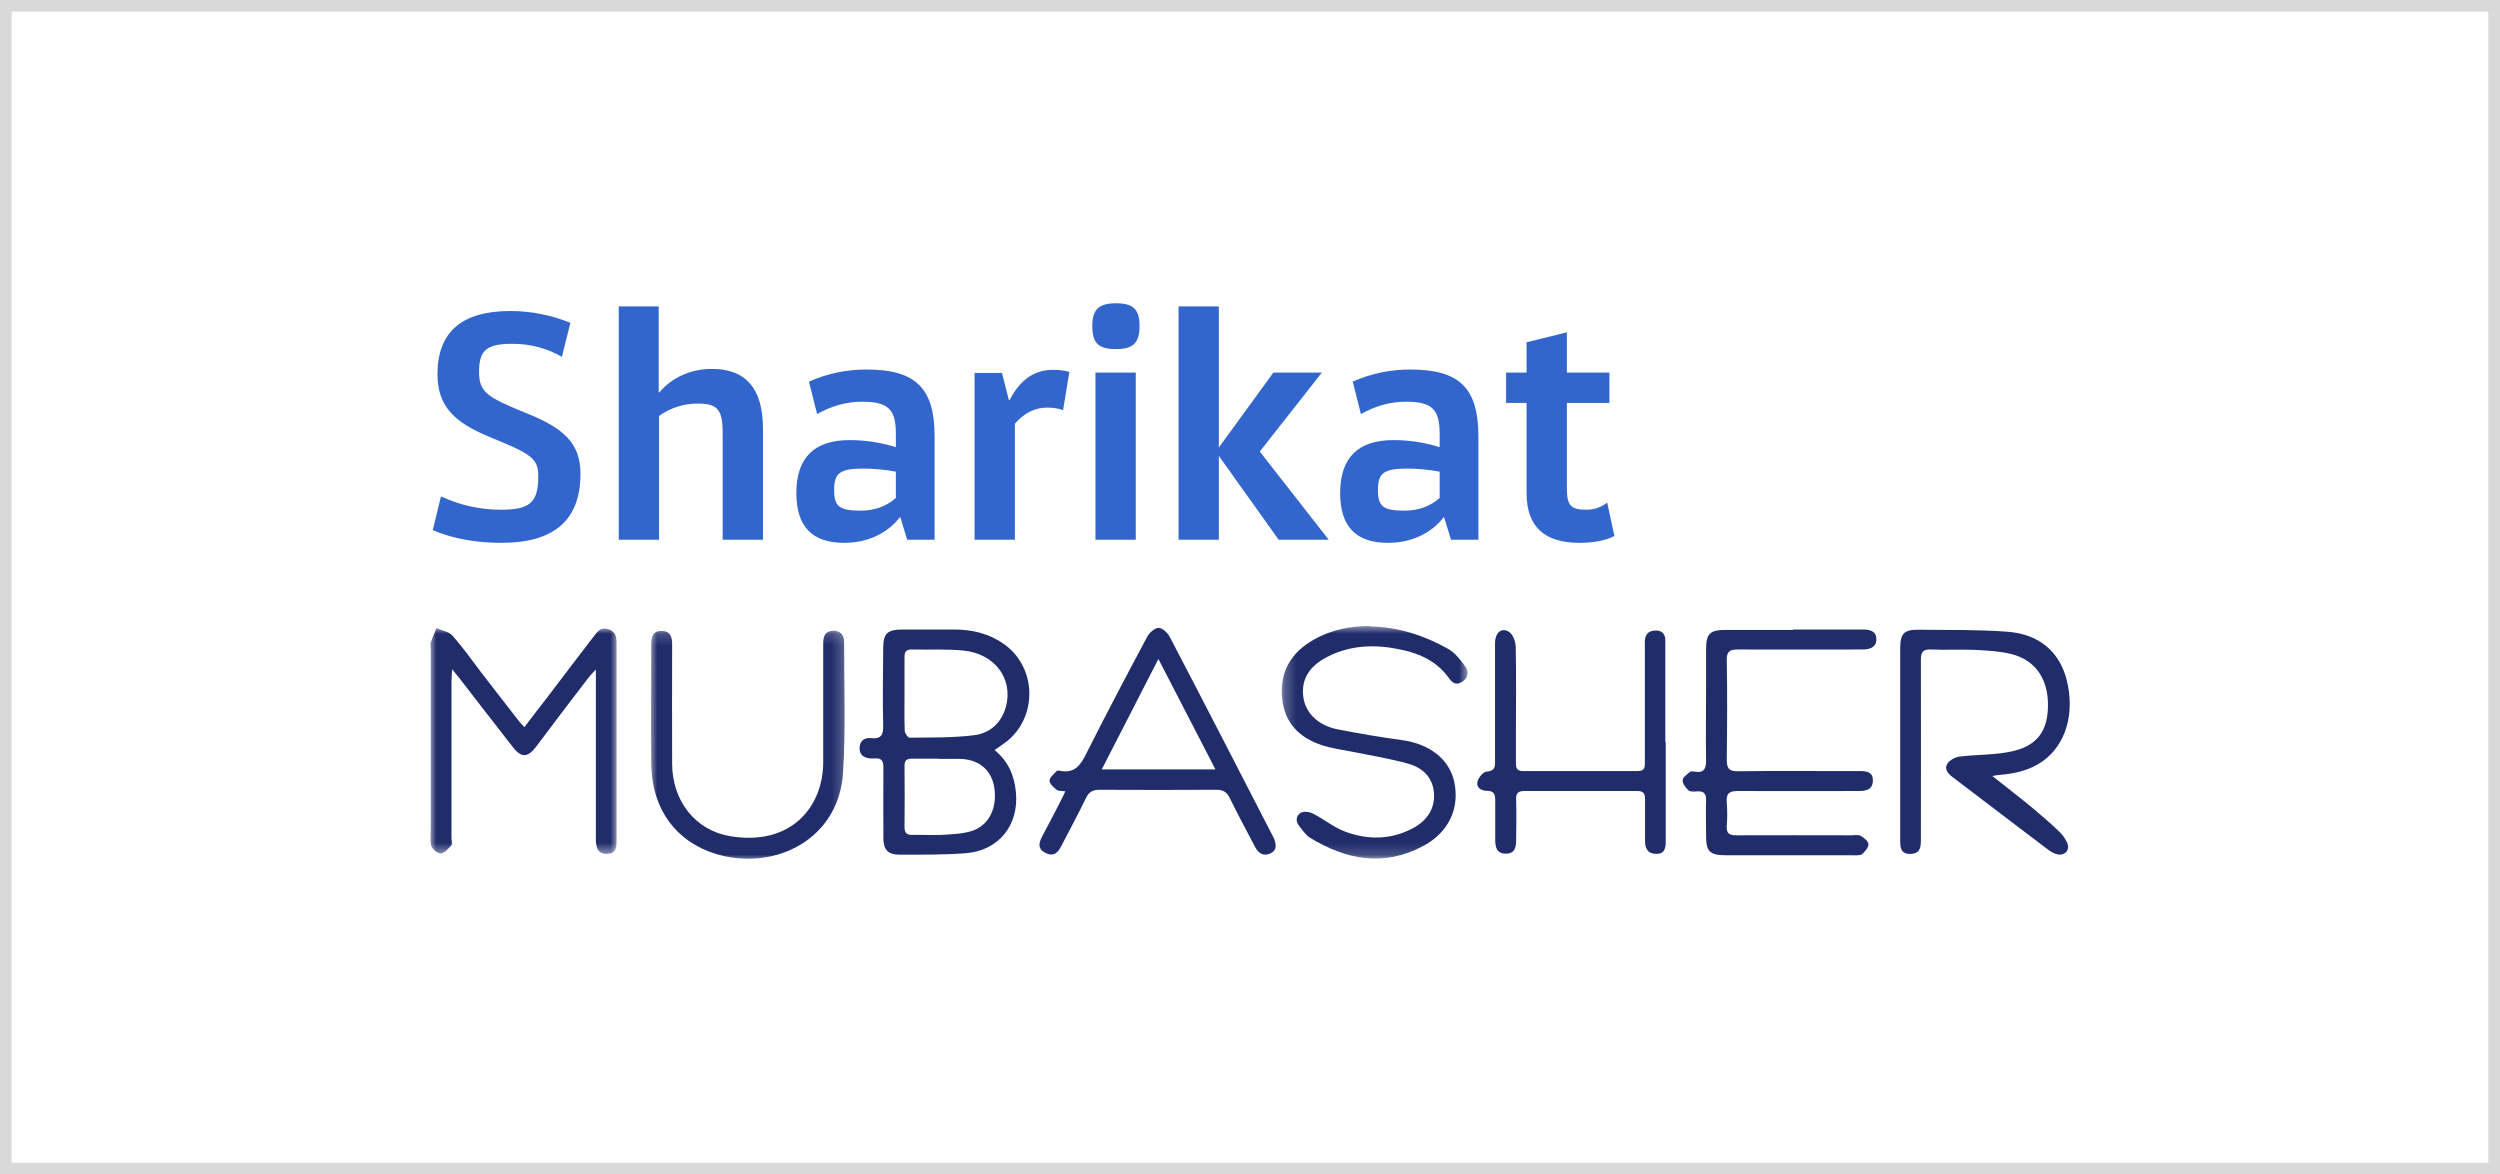 <svg width="215" height="101" viewBox="0 0 215 101" fill="none" xmlns="http://www.w3.org/2000/svg">
<rect x="0.5" y="0.5" width="214" height="100" stroke="#D9D9D9"/>
<g clip-path="url(#clip0_28001_456)">
<path d="M85.533 64.502C86.719 65.476 87.222 66.681 87.366 68.098C87.654 70.933 85.91 73.165 83.035 73.378C81.148 73.52 79.243 73.502 77.356 73.502C76.368 73.502 75.972 73.077 75.972 72.085C75.972 70.047 75.954 68.027 75.972 65.99C75.972 65.424 75.811 65.175 75.218 65.228C75.074 65.228 74.948 65.228 74.805 65.228C74.283 65.157 73.906 64.909 73.924 64.343C73.924 63.758 74.301 63.421 74.876 63.474C75.793 63.581 75.972 63.191 75.954 62.376C75.901 60.179 75.936 57.982 75.954 55.803C75.954 54.456 76.296 54.138 77.68 54.138C79.135 54.138 80.591 54.138 82.046 54.138C83.592 54.138 85.048 54.474 86.323 55.378C89.198 57.38 89.271 61.756 86.449 63.864C86.18 64.059 85.91 64.236 85.514 64.52L85.533 64.502ZM77.788 59.665C77.788 60.728 77.769 61.773 77.806 62.837C77.806 63.049 78.075 63.439 78.219 63.439C80.07 63.421 81.957 63.456 83.79 63.226C85.174 63.049 86.162 62.128 86.521 60.728C87.132 58.336 85.533 56.21 82.837 55.945C81.364 55.803 79.872 55.891 78.399 55.856C77.931 55.856 77.788 56.068 77.788 56.494C77.788 57.557 77.788 58.602 77.788 59.665ZM80.716 65.246C79.944 65.246 79.189 65.246 78.416 65.246C77.967 65.246 77.788 65.405 77.788 65.866C77.806 67.62 77.806 69.374 77.788 71.128C77.788 71.695 78.039 71.819 78.542 71.801C79.332 71.784 80.141 71.837 80.932 71.801C81.795 71.748 82.694 71.73 83.52 71.482C85.066 71.022 85.802 69.445 85.497 67.656C85.227 66.15 84.113 65.264 82.46 65.264C81.885 65.264 81.31 65.264 80.734 65.264L80.716 65.246Z" fill="#212D6B"/>
<path d="M171.36 66.752C172.6 67.744 173.732 68.594 174.81 69.498C175.583 70.136 176.356 70.809 177.075 71.5C177.362 71.766 177.614 72.12 177.776 72.474C178.045 73.059 177.614 73.59 176.985 73.484C176.679 73.431 176.374 73.254 176.122 73.059C173.373 70.986 170.641 68.896 167.91 66.823C167.496 66.504 167.191 66.114 167.478 65.671C167.676 65.37 168.126 65.122 168.503 65.069C170.066 64.874 171.702 64.945 173.211 64.573C175.367 64.041 176.194 62.641 176.122 60.374C176.05 58.248 174.936 56.724 172.959 56.245C171.953 55.998 170.911 55.945 169.868 55.891C168.611 55.839 167.335 55.909 166.077 55.856C165.375 55.82 165.196 56.087 165.196 56.742C165.214 61.915 165.196 67.088 165.196 72.244C165.196 72.811 165.16 73.361 164.406 73.431C163.849 73.484 163.489 73.29 163.435 72.705C163.417 72.492 163.417 72.28 163.417 72.049C163.417 66.628 163.417 61.225 163.417 55.803C163.417 54.474 163.723 54.137 165.035 54.156C167.586 54.191 170.138 54.137 172.69 54.333C175.386 54.545 177.111 56.068 177.721 58.425C178.476 61.313 177.668 64.059 175.656 65.476C174.541 66.256 173.265 66.54 171.936 66.646C171.809 66.646 171.684 66.681 171.36 66.734V66.752Z" fill="#212D6B"/>
<mask id="mask0_28001_456" style="mask-type:luminance" maskUnits="userSpaceOnUse" x="37" y="54" width="17" height="20">
<path d="M37 54.005H53.129V73.507H37V54.005Z" fill="white"/>
</mask>
<g mask="url(#mask0_28001_456)">
<path d="M45.081 62.553C45.764 61.65 46.412 60.817 47.058 59.984C48.388 58.23 49.718 56.476 51.066 54.722C51.389 54.297 51.695 53.89 52.342 54.12C52.971 54.333 53.025 54.793 53.025 55.342C53.025 60.976 53.025 66.61 53.025 72.226C53.025 72.829 53.025 73.431 52.18 73.431C51.371 73.431 51.245 72.829 51.245 72.174C51.245 67.655 51.245 63.137 51.245 58.62C51.245 58.354 51.245 58.106 51.245 57.574C50.904 57.947 50.724 58.124 50.58 58.319C49.071 60.285 47.579 62.252 46.088 64.236C45.369 65.175 44.812 65.175 44.093 64.236C42.566 62.287 41.056 60.321 39.547 58.372C39.385 58.159 39.205 57.964 38.882 57.557C38.864 58.035 38.828 58.319 38.828 58.584C38.828 63.085 38.828 67.567 38.828 72.067C38.828 72.28 38.918 72.581 38.81 72.705C38.559 72.988 38.235 73.361 37.893 73.396C37.642 73.414 37.175 73.024 37.084 72.741C36.941 72.226 37.031 71.66 37.031 71.128C37.031 66.043 37.031 60.959 37.031 55.856C37.031 55.661 36.977 55.466 37.031 55.289C37.175 54.864 37.372 54.439 37.534 54.013C38.001 54.226 38.594 54.315 38.918 54.669C39.798 55.661 40.571 56.76 41.379 57.822C42.458 59.222 43.536 60.622 44.633 62.021C44.758 62.181 44.902 62.323 45.118 62.553H45.081Z" fill="#212D6B"/>
</g>
<path d="M154.199 54.138C156.211 54.138 158.206 54.138 160.22 54.138C160.83 54.138 161.369 54.279 161.369 54.988C161.369 55.661 160.812 55.856 160.2 55.856C156.625 55.856 153.066 55.874 149.49 55.856C148.754 55.856 148.484 56.016 148.502 56.795C148.556 59.63 148.537 62.483 148.502 65.317C148.502 66.079 148.682 66.344 149.49 66.327C152.959 66.274 156.41 66.327 159.877 66.309C160.506 66.309 161.099 66.362 161.064 67.159C161.046 67.921 160.471 68.027 159.841 68.027C156.373 68.027 152.923 68.046 149.454 68.027C148.664 68.027 148.448 68.275 148.502 69.002C148.556 69.675 148.556 70.349 148.502 71.039C148.466 71.66 148.7 71.837 149.311 71.837C152.6 71.819 155.906 71.837 159.194 71.837C159.464 71.837 159.787 71.766 160.004 71.872C160.291 72.032 160.668 72.333 160.686 72.599C160.704 72.864 160.399 73.236 160.147 73.449C159.967 73.59 159.626 73.555 159.356 73.555C155.727 73.555 152.114 73.555 148.484 73.555C147.011 73.555 146.705 73.236 146.723 71.784C146.723 70.809 146.687 69.835 146.723 68.86C146.741 68.258 146.543 68.01 145.933 68.063C145.698 68.081 145.357 68.098 145.214 67.975C144.962 67.744 144.692 67.39 144.71 67.088C144.71 66.84 145.106 66.592 145.339 66.38C145.411 66.309 145.609 66.344 145.735 66.362C146.579 66.504 146.723 66.079 146.723 65.353C146.687 63.315 146.723 61.296 146.723 59.258C146.723 58.124 146.723 56.99 146.723 55.839C146.723 54.492 147.046 54.173 148.43 54.173C150.353 54.173 152.276 54.173 154.199 54.173V54.138Z" fill="#212D6B"/>
<path d="M91.678 68.064C91.338 68.01 91.032 68.046 90.87 67.922C90.6 67.71 90.259 67.391 90.259 67.125C90.259 66.859 90.637 66.575 90.87 66.31C90.906 66.256 91.032 66.275 91.104 66.275C92.451 66.575 92.954 65.761 93.458 64.733C95.147 61.385 96.89 58.071 98.651 54.776C98.831 54.422 99.317 53.997 99.639 53.997C99.981 53.997 100.43 54.439 100.61 54.794C103.575 60.463 106.504 66.168 109.434 71.855C109.488 71.944 109.541 72.05 109.578 72.138C109.757 72.635 109.829 73.131 109.254 73.396C108.679 73.662 108.248 73.396 107.96 72.883C107.223 71.465 106.451 70.048 105.75 68.613C105.498 68.099 105.175 67.922 104.6 67.922C101.257 67.939 97.897 67.939 94.554 67.922C93.979 67.922 93.656 68.099 93.404 68.613C92.739 69.977 92.02 71.324 91.319 72.67C91.032 73.237 90.69 73.733 89.936 73.361C89.163 72.989 89.361 72.422 89.666 71.855C90.205 70.845 90.727 69.835 91.248 68.826C91.373 68.595 91.463 68.365 91.625 68.046L91.678 68.064ZM99.622 56.672C97.95 59.95 96.369 63.014 94.751 66.168H104.527C102.874 62.979 101.311 59.95 99.622 56.672Z" fill="#212D6B"/>
<mask id="mask1_28001_456" style="mask-type:luminance" maskUnits="userSpaceOnUse" x="110" y="53" width="17" height="21">
<path d="M110.231 53.699H126.328V73.841H110.231V53.699Z" fill="white"/>
</mask>
<g mask="url(#mask1_28001_456)">
<path d="M117.79 53.872C120.215 53.908 122.444 54.634 124.51 55.786C125.122 56.123 125.607 56.742 126.02 57.327C126.326 57.77 126.29 58.319 125.714 58.656C125.14 58.993 124.852 58.656 124.529 58.213C123.559 56.902 122.157 56.229 120.593 55.892C118.365 55.396 116.173 55.432 114.106 56.513C112.524 57.345 111.877 58.496 112.093 59.985C112.291 61.349 113.387 62.412 115.076 62.731C116.909 63.085 118.742 63.404 120.593 63.652C122.965 63.989 124.655 65.3 125.068 67.249C125.553 69.534 124.565 71.607 122.39 72.758C119.012 74.566 115.777 73.946 112.668 72.05C112.291 71.82 112.021 71.394 111.733 71.04C111.392 70.632 111.464 70.136 111.859 69.906C112.111 69.747 112.632 69.818 112.937 69.977C113.854 70.455 114.681 71.129 115.633 71.501C117.61 72.245 119.605 72.245 121.527 71.217C122.696 70.58 123.396 69.605 123.324 68.258C123.253 66.894 122.373 66.044 121.15 65.69C119.515 65.229 117.825 64.963 116.173 64.627C115.364 64.467 114.537 64.361 113.764 64.113C111.769 63.475 110.476 62.199 110.26 60.056C110.044 57.788 111.015 56.123 112.992 55.007C114.483 54.156 116.101 53.837 117.808 53.837L117.79 53.872Z" fill="#212D6B"/>
</g>
<path d="M143.254 63.847C143.254 66.663 143.254 69.481 143.254 72.297C143.254 72.882 143.201 73.449 142.428 73.431C141.691 73.431 141.457 72.936 141.475 72.28C141.475 71.093 141.475 69.906 141.475 68.701C141.475 68.205 141.296 68.027 140.81 68.027C137.576 68.027 134.34 68.027 131.088 68.027C130.55 68.027 130.37 68.223 130.387 68.737C130.423 69.906 130.405 71.057 130.387 72.226C130.387 72.829 130.297 73.431 129.489 73.413C128.716 73.413 128.59 72.847 128.59 72.226C128.59 71.093 128.59 69.959 128.59 68.825C128.59 68.311 128.482 68.01 127.872 68.01C127.369 68.01 126.937 67.727 127.063 67.213C127.153 66.876 127.548 66.38 127.836 66.362C128.572 66.309 128.59 65.937 128.572 65.388C128.572 62.039 128.572 58.673 128.572 55.325C128.572 54.385 129.165 53.907 129.812 54.368C130.136 54.598 130.334 55.183 130.351 55.608C130.405 58.124 130.37 60.64 130.37 63.156C130.37 63.988 130.37 64.839 130.37 65.671C130.37 66.114 130.513 66.309 130.98 66.309C134.269 66.309 137.576 66.309 140.864 66.309C141.511 66.309 141.457 65.901 141.457 65.494C141.457 62.252 141.457 58.992 141.457 55.75C141.457 55.537 141.457 55.325 141.457 55.094C141.493 54.492 141.853 54.208 142.428 54.227C143.002 54.227 143.236 54.598 143.219 55.148C143.219 57.451 143.219 59.754 143.219 62.039C143.219 62.642 143.219 63.226 143.219 63.829L143.254 63.847Z" fill="#212D6B"/>
<mask id="mask2_28001_456" style="mask-type:luminance" maskUnits="userSpaceOnUse" x="55" y="54" width="18" height="20">
<path d="M55.841 54.172H72.785V74H55.841V54.172Z" fill="white"/>
</mask>
<g mask="url(#mask2_28001_456)">
<path d="M70.797 60.586C70.797 58.832 70.797 57.061 70.797 55.306C70.797 54.722 70.959 54.279 71.641 54.244C72.307 54.226 72.594 54.651 72.594 55.218C72.594 58.957 72.738 62.695 72.504 66.433C72.144 72.174 66.736 74.813 61.92 73.537C58.254 72.563 56.061 69.693 56.007 65.707C55.971 62.27 56.007 58.832 56.007 55.396C56.007 54.74 56.169 54.226 56.942 54.261C57.661 54.279 57.804 54.793 57.804 55.396C57.804 58.832 57.786 62.27 57.804 65.707C57.822 68.878 59.799 71.412 62.782 71.908C68.012 72.793 70.833 69.392 70.797 65.459C70.797 63.829 70.797 62.216 70.797 60.586Z" fill="#212D6B"/>
</g>
<path d="M43.122 46.685C40.955 46.685 38.978 46.34 37.218 45.594L37.922 42.693C39.601 43.464 41.307 43.837 43.095 43.837C45.588 43.837 46.292 43.198 46.292 40.962C46.292 39.418 45.696 39.046 42.175 37.608C39.06 36.33 37.624 34.946 37.624 32.177C37.624 28.557 39.71 26.747 43.881 26.747C45.669 26.747 47.376 27.093 49.055 27.758L48.323 30.687C47.023 29.942 45.614 29.569 44.071 29.569C41.849 29.569 41.2 30.101 41.2 31.991C41.2 33.775 41.931 34.174 45.398 35.585C48.54 36.863 49.921 38.167 49.921 40.749C49.921 44.716 47.673 46.685 43.122 46.685ZM53.211 46.42V26.348H56.65V33.748H56.705C57.761 32.47 59.414 31.725 61.229 31.725C64.153 31.725 65.616 33.429 65.616 36.863V46.42H62.149V37.262C62.149 35.212 61.716 34.706 59.982 34.706C58.817 34.706 57.626 35.08 56.678 35.772V46.42H53.211ZM72.602 46.685C69.839 46.685 68.485 45.275 68.485 42.4C68.485 39.392 70.002 37.848 73.062 37.848C74.444 37.848 75.799 38.061 77.044 38.46V37.289C77.044 35.186 76.367 34.547 74.146 34.547C72.819 34.547 71.545 34.893 70.273 35.611L69.568 32.817C71.14 32.125 72.792 31.778 74.525 31.778C78.751 31.778 80.376 33.376 80.376 37.528V46.42H78.019L77.424 44.476H77.396C76.286 45.914 74.552 46.685 72.602 46.685ZM74.037 43.917C75.202 43.917 76.231 43.544 77.044 42.826V40.563C76.204 40.404 75.202 40.297 74.281 40.297C72.249 40.297 71.735 40.669 71.735 42.133C71.735 43.571 72.196 43.917 74.037 43.917ZM83.813 46.42V32.071H86.169L86.765 34.414H86.82C87.713 32.683 88.932 31.805 90.557 31.805C91.072 31.805 91.559 31.858 91.966 31.991L91.424 35.266C91.018 35.132 90.584 35.053 90.069 35.053C89.013 35.053 88.092 35.505 87.28 36.437V46.42H83.813ZM95.969 30.022C94.48 30.022 93.938 29.516 93.938 28.051C93.938 26.614 94.48 26.082 95.996 26.082C97.459 26.082 98.001 26.614 98.001 28.025C98.001 29.489 97.459 30.022 95.969 30.022ZM94.209 46.42V32.045H97.676V46.42H94.209ZM114.274 46.42H109.967L104.821 39.206V46.42H101.354V26.348H104.821V38.487L109.507 32.045H113.679L108.342 38.832L114.274 46.42ZM119.369 46.685C116.607 46.685 115.252 45.275 115.252 42.4C115.252 39.392 116.769 37.848 119.83 37.848C121.211 37.848 122.566 38.061 123.811 38.46V37.289C123.811 35.186 123.134 34.547 120.914 34.547C119.586 34.547 118.313 34.893 117.04 35.611L116.335 32.817C117.907 32.125 119.559 31.778 121.292 31.778C125.519 31.778 127.143 33.376 127.143 37.528V46.42H124.787L124.191 44.476H124.163C123.053 45.914 121.319 46.685 119.369 46.685ZM120.805 43.917C121.97 43.917 122.999 43.544 123.811 42.826V40.563C122.972 40.404 121.97 40.297 121.049 40.297C119.017 40.297 118.502 40.669 118.502 42.133C118.502 43.571 118.963 43.917 120.805 43.917ZM138.218 43.225L138.842 46.1C138.029 46.499 137.027 46.685 135.835 46.685C132.801 46.685 131.285 45.275 131.285 42.4V34.654H129.524V32.045H131.285V29.436L134.751 28.584V32.045H138.409V34.654H134.751V41.974C134.751 43.464 135.076 43.837 136.431 43.837C137.081 43.837 137.704 43.625 138.218 43.225Z" fill="#3366CC"/>
</g>
<defs>
<clipPath id="clip0_28001_456">
<rect width="141" height="48" fill="white" transform="translate(37 26)"/>
</clipPath>
</defs>
</svg>
